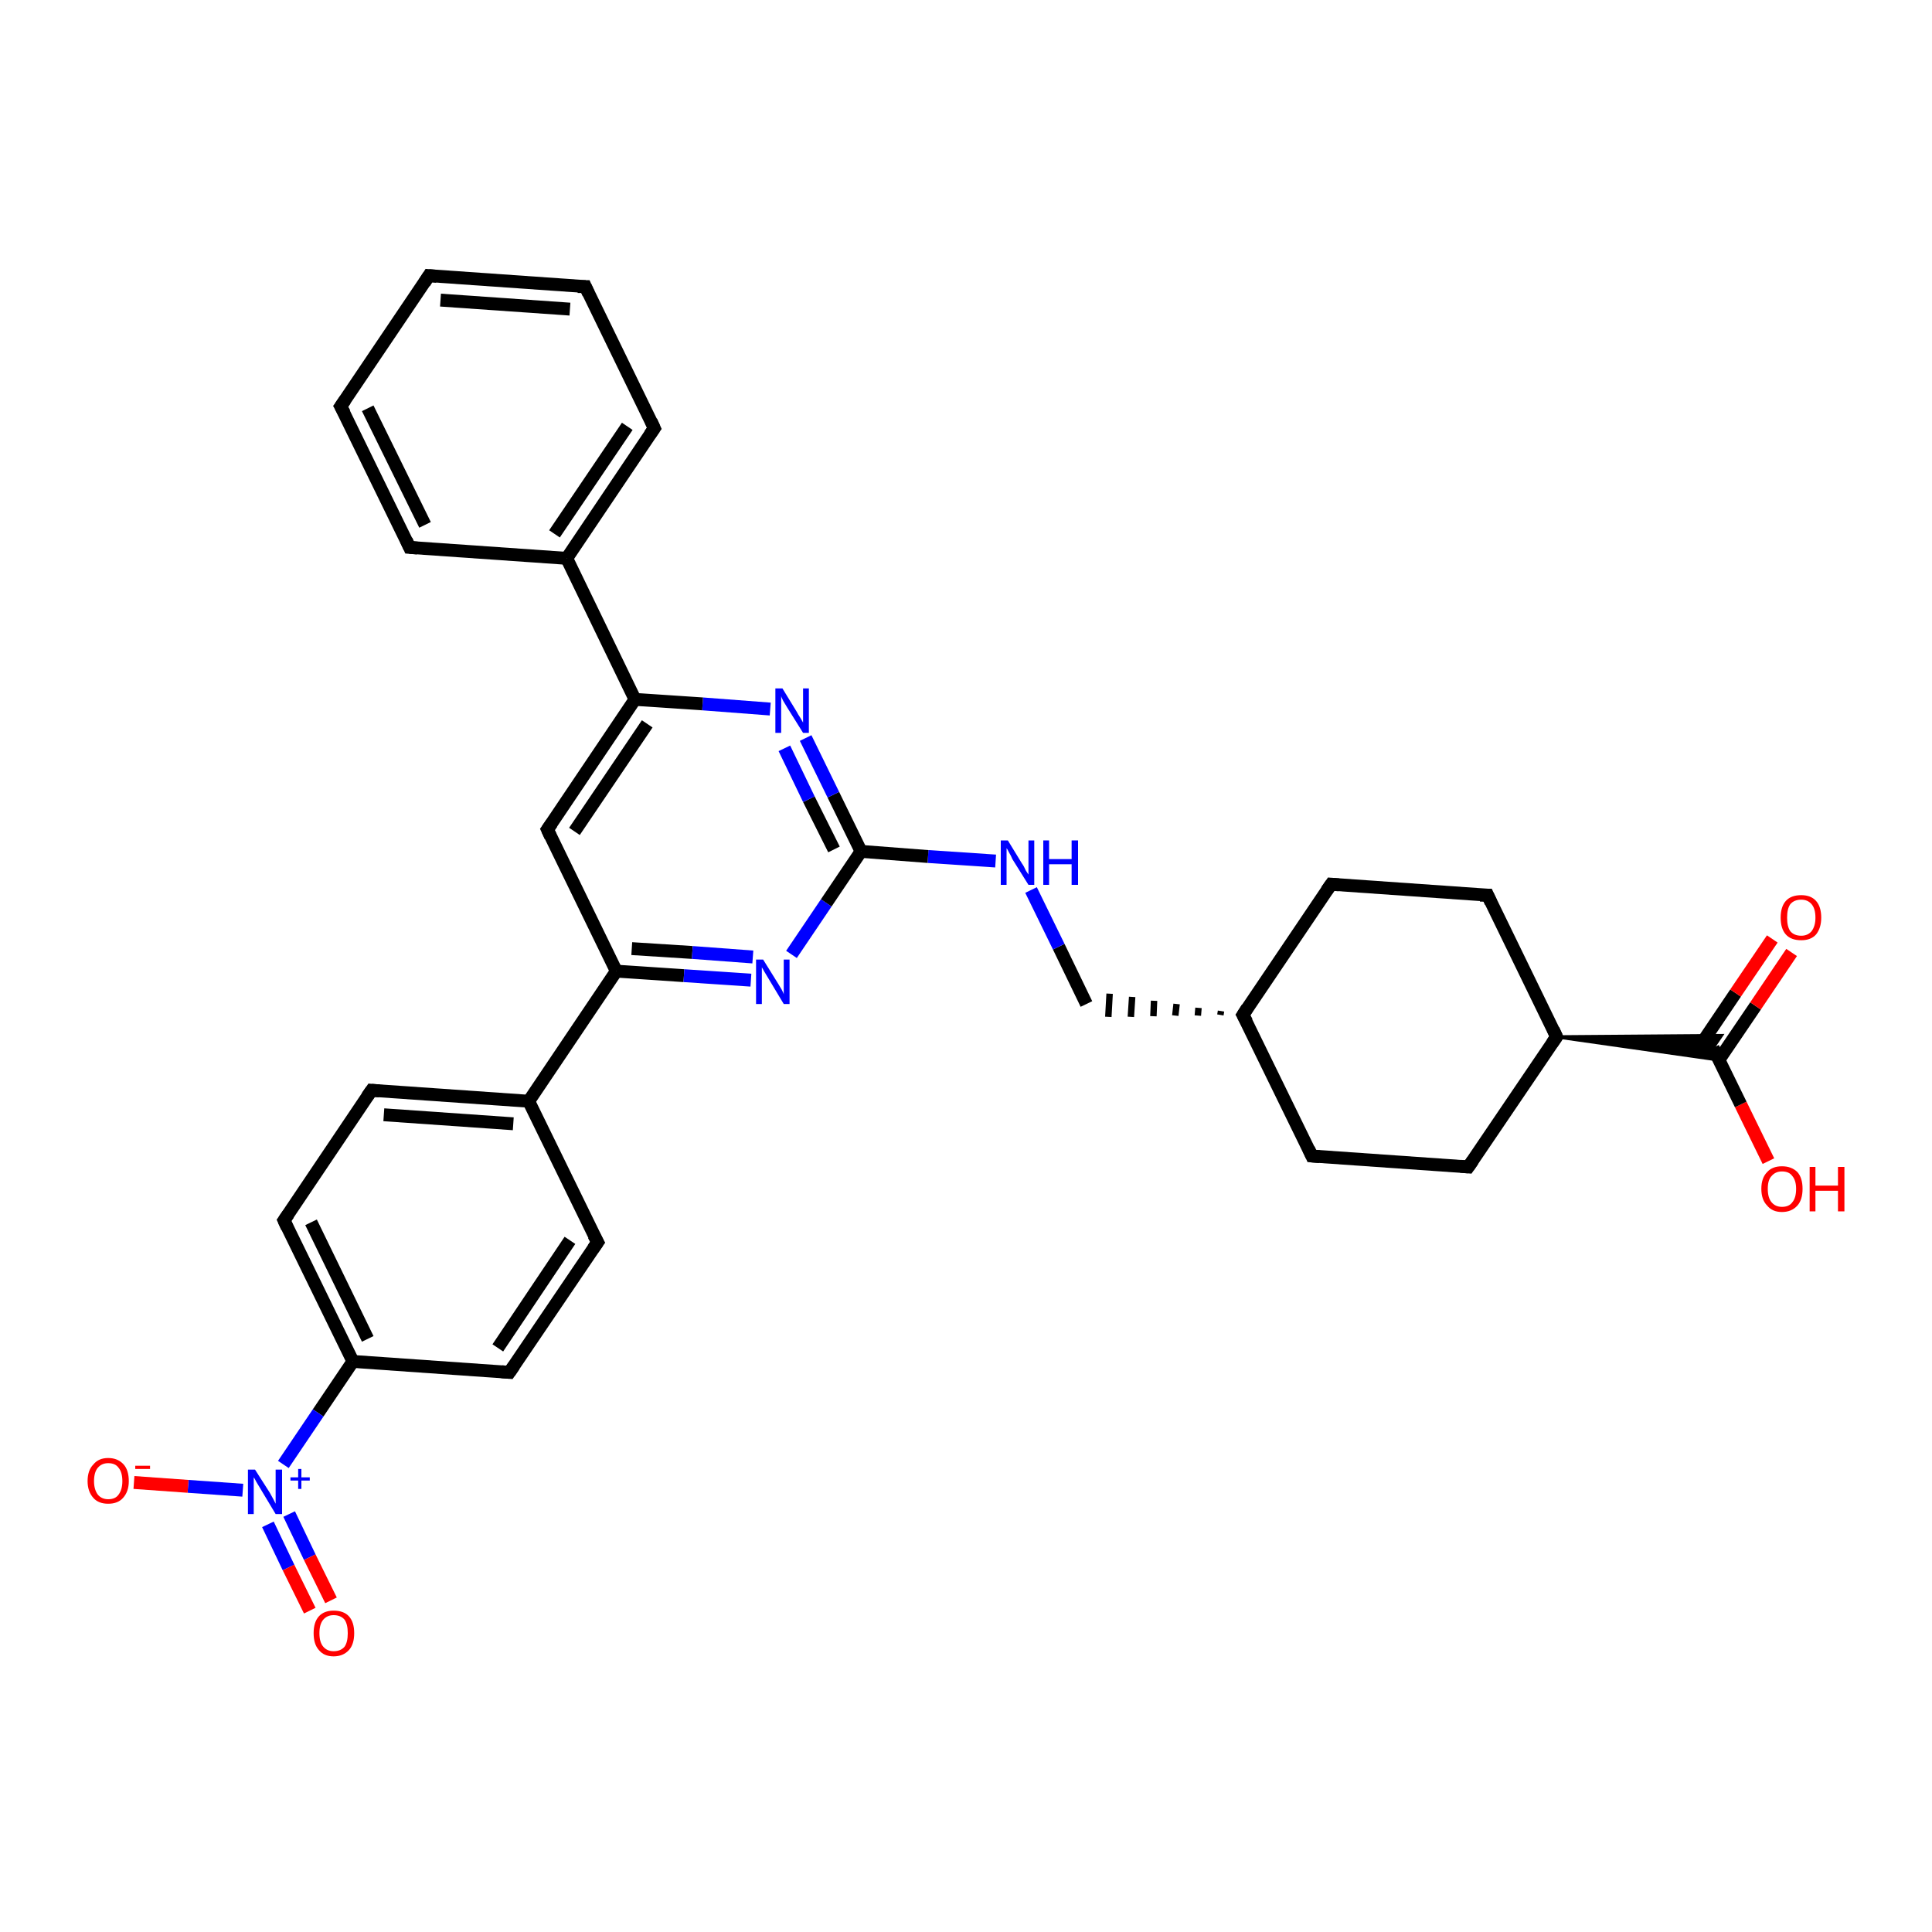 <?xml version='1.0' encoding='iso-8859-1'?>
<svg version='1.1' baseProfile='full'
              xmlns='http://www.w3.org/2000/svg'
                      xmlns:rdkit='http://www.rdkit.org/xml'
                      xmlns:xlink='http://www.w3.org/1999/xlink'
                  xml:space='preserve'
width='300px' height='300px' viewBox='0 0 300 300'>
<!-- END OF HEADER -->
<rect style='opacity:1.0;fill:#FFFFFF;stroke:none' width='300.0' height='300.0' x='0.0' y='0.0'> </rect>
<path class='bond-0 atom-0 atom-1' d='M 274.6,180.3 L 270.3,171.5' style='fill:none;fill-rule:evenodd;stroke:#FF0000;stroke-width:2.0px;stroke-linecap:butt;stroke-linejoin:miter;stroke-opacity:1' />
<path class='bond-0 atom-0 atom-1' d='M 270.3,171.5 L 266.0,162.7' style='fill:none;fill-rule:evenodd;stroke:#000000;stroke-width:2.0px;stroke-linecap:butt;stroke-linejoin:miter;stroke-opacity:1' />
<path class='bond-1 atom-1 atom-2' d='M 266.9,164.6 L 272.6,156.2' style='fill:none;fill-rule:evenodd;stroke:#000000;stroke-width:2.0px;stroke-linecap:butt;stroke-linejoin:miter;stroke-opacity:1' />
<path class='bond-1 atom-1 atom-2' d='M 272.6,156.2 L 278.2,147.9' style='fill:none;fill-rule:evenodd;stroke:#FF0000;stroke-width:2.0px;stroke-linecap:butt;stroke-linejoin:miter;stroke-opacity:1' />
<path class='bond-1 atom-1 atom-2' d='M 263.9,162.5 L 269.5,154.2' style='fill:none;fill-rule:evenodd;stroke:#000000;stroke-width:2.0px;stroke-linecap:butt;stroke-linejoin:miter;stroke-opacity:1' />
<path class='bond-1 atom-1 atom-2' d='M 269.5,154.2 L 275.2,145.8' style='fill:none;fill-rule:evenodd;stroke:#FF0000;stroke-width:2.0px;stroke-linecap:butt;stroke-linejoin:miter;stroke-opacity:1' />
<path class='bond-2 atom-3 atom-1' d='M 241.7,161.0 L 267.3,160.8 L 266.0,162.7 Z' style='fill:#000000;fill-rule:evenodd;fill-opacity:1;stroke:#000000;stroke-width:0.5px;stroke-linecap:butt;stroke-linejoin:miter;stroke-opacity:1;' />
<path class='bond-2 atom-3 atom-1' d='M 241.7,161.0 L 266.0,162.7 L 267.0,164.6 Z' style='fill:#000000;fill-rule:evenodd;fill-opacity:1;stroke:#000000;stroke-width:0.5px;stroke-linecap:butt;stroke-linejoin:miter;stroke-opacity:1;' />
<path class='bond-3 atom-3 atom-4' d='M 241.7,161.0 L 228.0,181.2' style='fill:none;fill-rule:evenodd;stroke:#000000;stroke-width:2.0px;stroke-linecap:butt;stroke-linejoin:miter;stroke-opacity:1' />
<path class='bond-4 atom-4 atom-5' d='M 228.0,181.2 L 203.7,179.5' style='fill:none;fill-rule:evenodd;stroke:#000000;stroke-width:2.0px;stroke-linecap:butt;stroke-linejoin:miter;stroke-opacity:1' />
<path class='bond-5 atom-5 atom-6' d='M 203.7,179.5 L 193.0,157.6' style='fill:none;fill-rule:evenodd;stroke:#000000;stroke-width:2.0px;stroke-linecap:butt;stroke-linejoin:miter;stroke-opacity:1' />
<path class='bond-6 atom-6 atom-7' d='M 189.6,157.0 L 189.5,157.6' style='fill:none;fill-rule:evenodd;stroke:#000000;stroke-width:1.0px;stroke-linecap:butt;stroke-linejoin:miter;stroke-opacity:1' />
<path class='bond-6 atom-6 atom-7' d='M 186.1,156.5 L 186.0,157.7' style='fill:none;fill-rule:evenodd;stroke:#000000;stroke-width:1.0px;stroke-linecap:butt;stroke-linejoin:miter;stroke-opacity:1' />
<path class='bond-6 atom-6 atom-7' d='M 182.7,155.9 L 182.5,157.7' style='fill:none;fill-rule:evenodd;stroke:#000000;stroke-width:1.0px;stroke-linecap:butt;stroke-linejoin:miter;stroke-opacity:1' />
<path class='bond-6 atom-6 atom-7' d='M 179.2,155.4 L 179.1,157.8' style='fill:none;fill-rule:evenodd;stroke:#000000;stroke-width:1.0px;stroke-linecap:butt;stroke-linejoin:miter;stroke-opacity:1' />
<path class='bond-6 atom-6 atom-7' d='M 175.8,154.8 L 175.6,157.9' style='fill:none;fill-rule:evenodd;stroke:#000000;stroke-width:1.0px;stroke-linecap:butt;stroke-linejoin:miter;stroke-opacity:1' />
<path class='bond-6 atom-6 atom-7' d='M 172.3,154.3 L 172.1,157.9' style='fill:none;fill-rule:evenodd;stroke:#000000;stroke-width:1.0px;stroke-linecap:butt;stroke-linejoin:miter;stroke-opacity:1' />
<path class='bond-7 atom-7 atom-8' d='M 168.7,155.9 L 164.4,147.0' style='fill:none;fill-rule:evenodd;stroke:#000000;stroke-width:2.0px;stroke-linecap:butt;stroke-linejoin:miter;stroke-opacity:1' />
<path class='bond-7 atom-7 atom-8' d='M 164.4,147.0 L 160.1,138.2' style='fill:none;fill-rule:evenodd;stroke:#0000FF;stroke-width:2.0px;stroke-linecap:butt;stroke-linejoin:miter;stroke-opacity:1' />
<path class='bond-8 atom-8 atom-9' d='M 154.6,133.7 L 144.1,133.0' style='fill:none;fill-rule:evenodd;stroke:#0000FF;stroke-width:2.0px;stroke-linecap:butt;stroke-linejoin:miter;stroke-opacity:1' />
<path class='bond-8 atom-8 atom-9' d='M 144.1,133.0 L 133.7,132.2' style='fill:none;fill-rule:evenodd;stroke:#000000;stroke-width:2.0px;stroke-linecap:butt;stroke-linejoin:miter;stroke-opacity:1' />
<path class='bond-9 atom-9 atom-10' d='M 133.7,132.2 L 129.4,123.4' style='fill:none;fill-rule:evenodd;stroke:#000000;stroke-width:2.0px;stroke-linecap:butt;stroke-linejoin:miter;stroke-opacity:1' />
<path class='bond-9 atom-9 atom-10' d='M 129.4,123.4 L 125.1,114.6' style='fill:none;fill-rule:evenodd;stroke:#0000FF;stroke-width:2.0px;stroke-linecap:butt;stroke-linejoin:miter;stroke-opacity:1' />
<path class='bond-9 atom-9 atom-10' d='M 129.5,131.9 L 125.6,124.1' style='fill:none;fill-rule:evenodd;stroke:#000000;stroke-width:2.0px;stroke-linecap:butt;stroke-linejoin:miter;stroke-opacity:1' />
<path class='bond-9 atom-9 atom-10' d='M 125.6,124.1 L 121.8,116.2' style='fill:none;fill-rule:evenodd;stroke:#0000FF;stroke-width:2.0px;stroke-linecap:butt;stroke-linejoin:miter;stroke-opacity:1' />
<path class='bond-10 atom-10 atom-11' d='M 119.6,110.1 L 109.1,109.3' style='fill:none;fill-rule:evenodd;stroke:#0000FF;stroke-width:2.0px;stroke-linecap:butt;stroke-linejoin:miter;stroke-opacity:1' />
<path class='bond-10 atom-10 atom-11' d='M 109.1,109.3 L 98.6,108.6' style='fill:none;fill-rule:evenodd;stroke:#000000;stroke-width:2.0px;stroke-linecap:butt;stroke-linejoin:miter;stroke-opacity:1' />
<path class='bond-11 atom-11 atom-12' d='M 98.6,108.6 L 85.0,128.8' style='fill:none;fill-rule:evenodd;stroke:#000000;stroke-width:2.0px;stroke-linecap:butt;stroke-linejoin:miter;stroke-opacity:1' />
<path class='bond-11 atom-11 atom-12' d='M 100.5,112.4 L 89.2,129.1' style='fill:none;fill-rule:evenodd;stroke:#000000;stroke-width:2.0px;stroke-linecap:butt;stroke-linejoin:miter;stroke-opacity:1' />
<path class='bond-12 atom-12 atom-13' d='M 85.0,128.8 L 95.7,150.8' style='fill:none;fill-rule:evenodd;stroke:#000000;stroke-width:2.0px;stroke-linecap:butt;stroke-linejoin:miter;stroke-opacity:1' />
<path class='bond-13 atom-13 atom-14' d='M 95.7,150.8 L 106.2,151.5' style='fill:none;fill-rule:evenodd;stroke:#000000;stroke-width:2.0px;stroke-linecap:butt;stroke-linejoin:miter;stroke-opacity:1' />
<path class='bond-13 atom-13 atom-14' d='M 106.2,151.5 L 116.6,152.2' style='fill:none;fill-rule:evenodd;stroke:#0000FF;stroke-width:2.0px;stroke-linecap:butt;stroke-linejoin:miter;stroke-opacity:1' />
<path class='bond-13 atom-13 atom-14' d='M 98.1,147.3 L 107.5,147.9' style='fill:none;fill-rule:evenodd;stroke:#000000;stroke-width:2.0px;stroke-linecap:butt;stroke-linejoin:miter;stroke-opacity:1' />
<path class='bond-13 atom-13 atom-14' d='M 107.5,147.9 L 116.9,148.6' style='fill:none;fill-rule:evenodd;stroke:#0000FF;stroke-width:2.0px;stroke-linecap:butt;stroke-linejoin:miter;stroke-opacity:1' />
<path class='bond-14 atom-13 atom-15' d='M 95.7,150.8 L 82.1,171.0' style='fill:none;fill-rule:evenodd;stroke:#000000;stroke-width:2.0px;stroke-linecap:butt;stroke-linejoin:miter;stroke-opacity:1' />
<path class='bond-15 atom-15 atom-16' d='M 82.1,171.0 L 57.7,169.3' style='fill:none;fill-rule:evenodd;stroke:#000000;stroke-width:2.0px;stroke-linecap:butt;stroke-linejoin:miter;stroke-opacity:1' />
<path class='bond-15 atom-15 atom-16' d='M 79.7,174.5 L 59.6,173.1' style='fill:none;fill-rule:evenodd;stroke:#000000;stroke-width:2.0px;stroke-linecap:butt;stroke-linejoin:miter;stroke-opacity:1' />
<path class='bond-16 atom-16 atom-17' d='M 57.7,169.3 L 44.1,189.5' style='fill:none;fill-rule:evenodd;stroke:#000000;stroke-width:2.0px;stroke-linecap:butt;stroke-linejoin:miter;stroke-opacity:1' />
<path class='bond-17 atom-17 atom-18' d='M 44.1,189.5 L 54.8,211.4' style='fill:none;fill-rule:evenodd;stroke:#000000;stroke-width:2.0px;stroke-linecap:butt;stroke-linejoin:miter;stroke-opacity:1' />
<path class='bond-17 atom-17 atom-18' d='M 48.3,189.8 L 57.1,207.9' style='fill:none;fill-rule:evenodd;stroke:#000000;stroke-width:2.0px;stroke-linecap:butt;stroke-linejoin:miter;stroke-opacity:1' />
<path class='bond-18 atom-18 atom-19' d='M 54.8,211.4 L 79.1,213.1' style='fill:none;fill-rule:evenodd;stroke:#000000;stroke-width:2.0px;stroke-linecap:butt;stroke-linejoin:miter;stroke-opacity:1' />
<path class='bond-19 atom-19 atom-20' d='M 79.1,213.1 L 92.8,192.9' style='fill:none;fill-rule:evenodd;stroke:#000000;stroke-width:2.0px;stroke-linecap:butt;stroke-linejoin:miter;stroke-opacity:1' />
<path class='bond-19 atom-19 atom-20' d='M 77.3,209.3 L 88.5,192.6' style='fill:none;fill-rule:evenodd;stroke:#000000;stroke-width:2.0px;stroke-linecap:butt;stroke-linejoin:miter;stroke-opacity:1' />
<path class='bond-20 atom-18 atom-21' d='M 54.8,211.4 L 49.4,219.4' style='fill:none;fill-rule:evenodd;stroke:#000000;stroke-width:2.0px;stroke-linecap:butt;stroke-linejoin:miter;stroke-opacity:1' />
<path class='bond-20 atom-18 atom-21' d='M 49.4,219.4 L 44.0,227.4' style='fill:none;fill-rule:evenodd;stroke:#0000FF;stroke-width:2.0px;stroke-linecap:butt;stroke-linejoin:miter;stroke-opacity:1' />
<path class='bond-21 atom-21 atom-22' d='M 37.7,231.4 L 29.2,230.8' style='fill:none;fill-rule:evenodd;stroke:#0000FF;stroke-width:2.0px;stroke-linecap:butt;stroke-linejoin:miter;stroke-opacity:1' />
<path class='bond-21 atom-21 atom-22' d='M 29.2,230.8 L 20.8,230.2' style='fill:none;fill-rule:evenodd;stroke:#FF0000;stroke-width:2.0px;stroke-linecap:butt;stroke-linejoin:miter;stroke-opacity:1' />
<path class='bond-22 atom-21 atom-23' d='M 41.6,236.7 L 44.8,243.4' style='fill:none;fill-rule:evenodd;stroke:#0000FF;stroke-width:2.0px;stroke-linecap:butt;stroke-linejoin:miter;stroke-opacity:1' />
<path class='bond-22 atom-21 atom-23' d='M 44.8,243.4 L 48.1,250.1' style='fill:none;fill-rule:evenodd;stroke:#FF0000;stroke-width:2.0px;stroke-linecap:butt;stroke-linejoin:miter;stroke-opacity:1' />
<path class='bond-22 atom-21 atom-23' d='M 44.9,235.1 L 48.1,241.8' style='fill:none;fill-rule:evenodd;stroke:#0000FF;stroke-width:2.0px;stroke-linecap:butt;stroke-linejoin:miter;stroke-opacity:1' />
<path class='bond-22 atom-21 atom-23' d='M 48.1,241.8 L 51.4,248.5' style='fill:none;fill-rule:evenodd;stroke:#FF0000;stroke-width:2.0px;stroke-linecap:butt;stroke-linejoin:miter;stroke-opacity:1' />
<path class='bond-23 atom-11 atom-24' d='M 98.6,108.6 L 88.0,86.7' style='fill:none;fill-rule:evenodd;stroke:#000000;stroke-width:2.0px;stroke-linecap:butt;stroke-linejoin:miter;stroke-opacity:1' />
<path class='bond-24 atom-24 atom-25' d='M 88.0,86.7 L 101.6,66.5' style='fill:none;fill-rule:evenodd;stroke:#000000;stroke-width:2.0px;stroke-linecap:butt;stroke-linejoin:miter;stroke-opacity:1' />
<path class='bond-24 atom-24 atom-25' d='M 86.1,82.9 L 97.4,66.2' style='fill:none;fill-rule:evenodd;stroke:#000000;stroke-width:2.0px;stroke-linecap:butt;stroke-linejoin:miter;stroke-opacity:1' />
<path class='bond-25 atom-25 atom-26' d='M 101.6,66.5 L 90.9,44.5' style='fill:none;fill-rule:evenodd;stroke:#000000;stroke-width:2.0px;stroke-linecap:butt;stroke-linejoin:miter;stroke-opacity:1' />
<path class='bond-26 atom-26 atom-27' d='M 90.9,44.5 L 66.6,42.8' style='fill:none;fill-rule:evenodd;stroke:#000000;stroke-width:2.0px;stroke-linecap:butt;stroke-linejoin:miter;stroke-opacity:1' />
<path class='bond-26 atom-26 atom-27' d='M 88.5,48.0 L 68.4,46.6' style='fill:none;fill-rule:evenodd;stroke:#000000;stroke-width:2.0px;stroke-linecap:butt;stroke-linejoin:miter;stroke-opacity:1' />
<path class='bond-27 atom-27 atom-28' d='M 66.6,42.8 L 52.9,63.1' style='fill:none;fill-rule:evenodd;stroke:#000000;stroke-width:2.0px;stroke-linecap:butt;stroke-linejoin:miter;stroke-opacity:1' />
<path class='bond-28 atom-28 atom-29' d='M 52.9,63.1 L 63.6,85.0' style='fill:none;fill-rule:evenodd;stroke:#000000;stroke-width:2.0px;stroke-linecap:butt;stroke-linejoin:miter;stroke-opacity:1' />
<path class='bond-28 atom-28 atom-29' d='M 57.1,63.4 L 66.0,81.5' style='fill:none;fill-rule:evenodd;stroke:#000000;stroke-width:2.0px;stroke-linecap:butt;stroke-linejoin:miter;stroke-opacity:1' />
<path class='bond-29 atom-6 atom-30' d='M 193.0,157.6 L 206.7,137.3' style='fill:none;fill-rule:evenodd;stroke:#000000;stroke-width:2.0px;stroke-linecap:butt;stroke-linejoin:miter;stroke-opacity:1' />
<path class='bond-30 atom-30 atom-31' d='M 206.7,137.3 L 231.0,139.0' style='fill:none;fill-rule:evenodd;stroke:#000000;stroke-width:2.0px;stroke-linecap:butt;stroke-linejoin:miter;stroke-opacity:1' />
<path class='bond-31 atom-31 atom-3' d='M 231.0,139.0 L 241.7,161.0' style='fill:none;fill-rule:evenodd;stroke:#000000;stroke-width:2.0px;stroke-linecap:butt;stroke-linejoin:miter;stroke-opacity:1' />
<path class='bond-32 atom-14 atom-9' d='M 122.9,148.2 L 128.3,140.2' style='fill:none;fill-rule:evenodd;stroke:#0000FF;stroke-width:2.0px;stroke-linecap:butt;stroke-linejoin:miter;stroke-opacity:1' />
<path class='bond-32 atom-14 atom-9' d='M 128.3,140.2 L 133.7,132.2' style='fill:none;fill-rule:evenodd;stroke:#000000;stroke-width:2.0px;stroke-linecap:butt;stroke-linejoin:miter;stroke-opacity:1' />
<path class='bond-33 atom-20 atom-15' d='M 92.8,192.9 L 82.1,171.0' style='fill:none;fill-rule:evenodd;stroke:#000000;stroke-width:2.0px;stroke-linecap:butt;stroke-linejoin:miter;stroke-opacity:1' />
<path class='bond-34 atom-29 atom-24' d='M 63.6,85.0 L 88.0,86.7' style='fill:none;fill-rule:evenodd;stroke:#000000;stroke-width:2.0px;stroke-linecap:butt;stroke-linejoin:miter;stroke-opacity:1' />
<path d='M 241.0,162.0 L 241.7,161.0 L 241.2,159.9' style='fill:none;stroke:#000000;stroke-width:2.0px;stroke-linecap:butt;stroke-linejoin:miter;stroke-opacity:1;' />
<path d='M 228.7,180.2 L 228.0,181.2 L 226.8,181.1' style='fill:none;stroke:#000000;stroke-width:2.0px;stroke-linecap:butt;stroke-linejoin:miter;stroke-opacity:1;' />
<path d='M 204.9,179.6 L 203.7,179.5 L 203.2,178.4' style='fill:none;stroke:#000000;stroke-width:2.0px;stroke-linecap:butt;stroke-linejoin:miter;stroke-opacity:1;' />
<path d='M 193.6,158.7 L 193.0,157.6 L 193.7,156.5' style='fill:none;stroke:#000000;stroke-width:2.0px;stroke-linecap:butt;stroke-linejoin:miter;stroke-opacity:1;' />
<path d='M 85.7,127.8 L 85.0,128.8 L 85.5,129.9' style='fill:none;stroke:#000000;stroke-width:2.0px;stroke-linecap:butt;stroke-linejoin:miter;stroke-opacity:1;' />
<path d='M 58.9,169.4 L 57.7,169.3 L 57.0,170.3' style='fill:none;stroke:#000000;stroke-width:2.0px;stroke-linecap:butt;stroke-linejoin:miter;stroke-opacity:1;' />
<path d='M 44.8,188.5 L 44.1,189.5 L 44.6,190.6' style='fill:none;stroke:#000000;stroke-width:2.0px;stroke-linecap:butt;stroke-linejoin:miter;stroke-opacity:1;' />
<path d='M 77.9,213.0 L 79.1,213.1 L 79.8,212.1' style='fill:none;stroke:#000000;stroke-width:2.0px;stroke-linecap:butt;stroke-linejoin:miter;stroke-opacity:1;' />
<path d='M 92.1,193.9 L 92.8,192.9 L 92.2,191.8' style='fill:none;stroke:#000000;stroke-width:2.0px;stroke-linecap:butt;stroke-linejoin:miter;stroke-opacity:1;' />
<path d='M 100.9,67.5 L 101.6,66.5 L 101.1,65.4' style='fill:none;stroke:#000000;stroke-width:2.0px;stroke-linecap:butt;stroke-linejoin:miter;stroke-opacity:1;' />
<path d='M 91.4,45.6 L 90.9,44.5 L 89.7,44.5' style='fill:none;stroke:#000000;stroke-width:2.0px;stroke-linecap:butt;stroke-linejoin:miter;stroke-opacity:1;' />
<path d='M 67.8,42.9 L 66.6,42.8 L 65.9,43.9' style='fill:none;stroke:#000000;stroke-width:2.0px;stroke-linecap:butt;stroke-linejoin:miter;stroke-opacity:1;' />
<path d='M 53.6,62.1 L 52.9,63.1 L 53.5,64.2' style='fill:none;stroke:#000000;stroke-width:2.0px;stroke-linecap:butt;stroke-linejoin:miter;stroke-opacity:1;' />
<path d='M 63.1,83.9 L 63.6,85.0 L 64.8,85.1' style='fill:none;stroke:#000000;stroke-width:2.0px;stroke-linecap:butt;stroke-linejoin:miter;stroke-opacity:1;' />
<path d='M 206.0,138.3 L 206.7,137.3 L 207.9,137.4' style='fill:none;stroke:#000000;stroke-width:2.0px;stroke-linecap:butt;stroke-linejoin:miter;stroke-opacity:1;' />
<path d='M 229.8,139.0 L 231.0,139.0 L 231.5,140.1' style='fill:none;stroke:#000000;stroke-width:2.0px;stroke-linecap:butt;stroke-linejoin:miter;stroke-opacity:1;' />
<path class='atom-0' d='M 273.5 184.6
Q 273.5 182.9, 274.4 182.0
Q 275.2 181.1, 276.7 181.1
Q 278.2 181.1, 279.1 182.0
Q 279.9 182.9, 279.9 184.6
Q 279.9 186.3, 279.1 187.2
Q 278.2 188.2, 276.7 188.2
Q 275.2 188.2, 274.4 187.2
Q 273.5 186.3, 273.5 184.6
M 276.7 187.4
Q 277.8 187.4, 278.3 186.7
Q 278.9 186.0, 278.9 184.6
Q 278.9 183.3, 278.3 182.6
Q 277.8 181.9, 276.7 181.9
Q 275.7 181.9, 275.1 182.6
Q 274.5 183.2, 274.5 184.6
Q 274.5 186.0, 275.1 186.7
Q 275.7 187.4, 276.7 187.4
' fill='#FF0000'/>
<path class='atom-0' d='M 281.0 181.2
L 281.9 181.2
L 281.9 184.1
L 285.4 184.1
L 285.4 181.2
L 286.4 181.2
L 286.4 188.1
L 285.4 188.1
L 285.4 184.9
L 281.9 184.9
L 281.9 188.1
L 281.0 188.1
L 281.0 181.2
' fill='#FF0000'/>
<path class='atom-2' d='M 276.5 142.5
Q 276.5 140.8, 277.3 139.9
Q 278.1 139.0, 279.7 139.0
Q 281.2 139.0, 282.0 139.9
Q 282.8 140.8, 282.8 142.5
Q 282.8 144.1, 282.0 145.1
Q 281.2 146.0, 279.7 146.0
Q 278.1 146.0, 277.3 145.1
Q 276.5 144.2, 276.5 142.5
M 279.7 145.3
Q 280.7 145.3, 281.3 144.6
Q 281.9 143.8, 281.9 142.5
Q 281.9 141.1, 281.3 140.4
Q 280.7 139.7, 279.7 139.7
Q 278.6 139.7, 278.0 140.4
Q 277.5 141.1, 277.5 142.5
Q 277.5 143.9, 278.0 144.6
Q 278.6 145.3, 279.7 145.3
' fill='#FF0000'/>
<path class='atom-8' d='M 156.5 130.5
L 158.7 134.1
Q 159.0 134.5, 159.3 135.2
Q 159.7 135.8, 159.7 135.8
L 159.7 130.5
L 160.6 130.5
L 160.6 137.4
L 159.7 137.4
L 157.2 133.4
Q 157.0 132.9, 156.7 132.4
Q 156.4 131.8, 156.3 131.7
L 156.3 137.4
L 155.4 137.4
L 155.4 130.5
L 156.5 130.5
' fill='#0000FF'/>
<path class='atom-8' d='M 162.0 130.5
L 162.9 130.5
L 162.9 133.4
L 166.4 133.4
L 166.4 130.5
L 167.4 130.5
L 167.4 137.4
L 166.4 137.4
L 166.4 134.2
L 162.9 134.2
L 162.9 137.4
L 162.0 137.4
L 162.0 130.5
' fill='#0000FF'/>
<path class='atom-10' d='M 121.5 106.9
L 123.7 110.5
Q 123.9 110.9, 124.3 111.5
Q 124.7 112.2, 124.7 112.2
L 124.7 106.9
L 125.6 106.9
L 125.6 113.8
L 124.7 113.8
L 122.2 109.8
Q 121.9 109.3, 121.6 108.8
Q 121.3 108.2, 121.3 108.1
L 121.3 113.8
L 120.4 113.8
L 120.4 106.9
L 121.5 106.9
' fill='#0000FF'/>
<path class='atom-14' d='M 118.5 149.0
L 120.8 152.7
Q 121.0 153.0, 121.4 153.7
Q 121.7 154.3, 121.7 154.4
L 121.7 149.0
L 122.6 149.0
L 122.6 155.9
L 121.7 155.9
L 119.3 151.9
Q 119.0 151.4, 118.7 150.9
Q 118.4 150.4, 118.3 150.2
L 118.3 155.9
L 117.4 155.9
L 117.4 149.0
L 118.5 149.0
' fill='#0000FF'/>
<path class='atom-21' d='M 39.6 228.2
L 41.9 231.8
Q 42.1 232.2, 42.5 232.9
Q 42.8 233.5, 42.8 233.5
L 42.8 228.2
L 43.8 228.2
L 43.8 235.1
L 42.8 235.1
L 40.4 231.1
Q 40.1 230.6, 39.8 230.1
Q 39.5 229.5, 39.4 229.4
L 39.4 235.1
L 38.5 235.1
L 38.5 228.2
L 39.6 228.2
' fill='#0000FF'/>
<path class='atom-21' d='M 45.1 229.4
L 46.3 229.4
L 46.3 228.1
L 46.8 228.1
L 46.8 229.4
L 48.1 229.4
L 48.1 229.9
L 46.8 229.9
L 46.8 231.2
L 46.3 231.2
L 46.3 229.9
L 45.1 229.9
L 45.1 229.4
' fill='#0000FF'/>
<path class='atom-22' d='M 13.6 230.0
Q 13.6 228.3, 14.5 227.4
Q 15.3 226.4, 16.8 226.4
Q 18.3 226.4, 19.2 227.4
Q 20.0 228.3, 20.0 230.0
Q 20.0 231.6, 19.1 232.6
Q 18.3 233.5, 16.8 233.5
Q 15.3 233.5, 14.5 232.6
Q 13.6 231.6, 13.6 230.0
M 16.8 232.8
Q 17.9 232.8, 18.4 232.1
Q 19.0 231.3, 19.0 230.0
Q 19.0 228.6, 18.4 227.9
Q 17.9 227.2, 16.8 227.2
Q 15.8 227.2, 15.2 227.9
Q 14.6 228.6, 14.6 230.0
Q 14.6 231.3, 15.2 232.1
Q 15.8 232.8, 16.8 232.8
' fill='#FF0000'/>
<path class='atom-22' d='M 21.0 227.6
L 23.3 227.6
L 23.3 228.1
L 21.0 228.1
L 21.0 227.6
' fill='#FF0000'/>
<path class='atom-23' d='M 48.7 253.6
Q 48.7 251.9, 49.5 251.0
Q 50.3 250.1, 51.8 250.1
Q 53.4 250.1, 54.2 251.0
Q 55.0 251.9, 55.0 253.6
Q 55.0 255.3, 54.2 256.2
Q 53.3 257.2, 51.8 257.2
Q 50.3 257.2, 49.5 256.2
Q 48.7 255.3, 48.7 253.6
M 51.8 256.4
Q 52.9 256.4, 53.5 255.7
Q 54.0 255.0, 54.0 253.6
Q 54.0 252.2, 53.5 251.5
Q 52.9 250.8, 51.8 250.8
Q 50.8 250.8, 50.2 251.5
Q 49.6 252.2, 49.6 253.6
Q 49.6 255.0, 50.2 255.7
Q 50.8 256.4, 51.8 256.4
' fill='#FF0000'/>
</svg>
